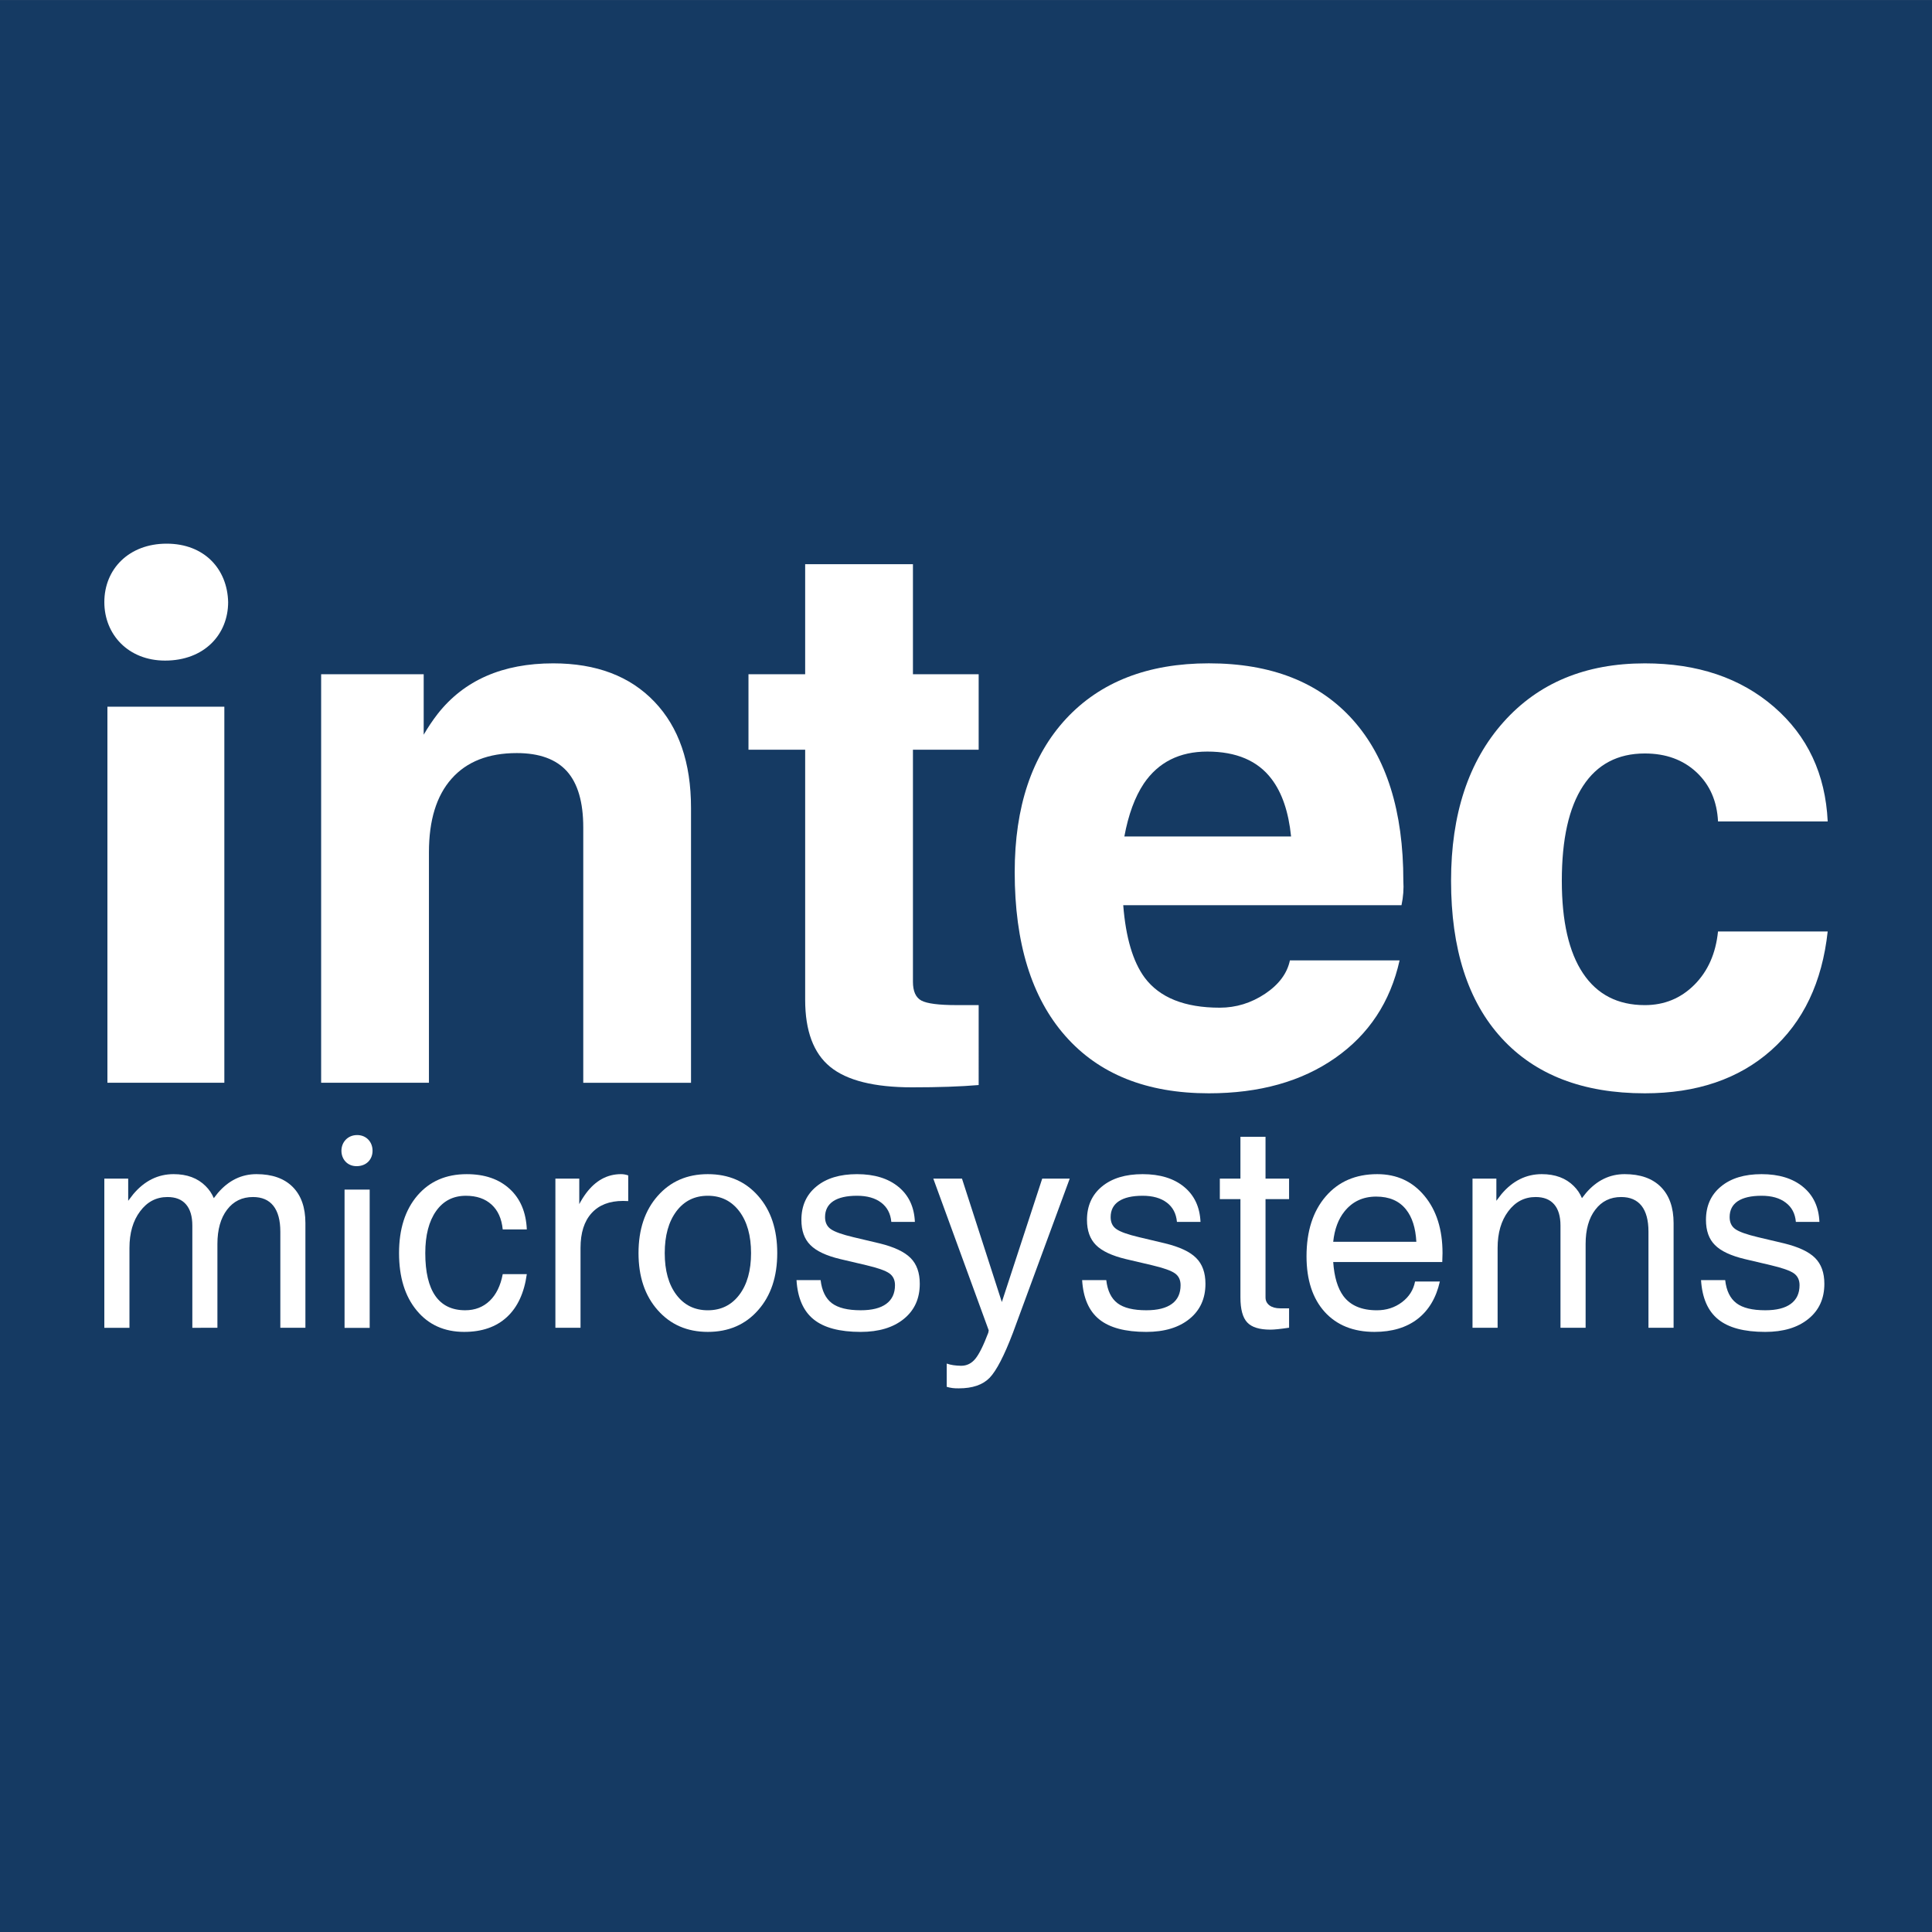 <?xml version="1.0" encoding="UTF-8"?> <svg xmlns="http://www.w3.org/2000/svg" xmlns:xlink="http://www.w3.org/1999/xlink" version="1.1" id="Layer_1" x="0px" y="0px" width="183.02px" height="183.023px" viewBox="0 0 183.02 183.023" xml:space="preserve"><rect x="0" y="0" width="183.02" height="183.023" fill="#808080" stroke="none"/> <g> <g> <g> <defs> <rect id="SVGID_1_" width="183.02" height="183.023"></rect> </defs> <clipPath id="SVGID_2_"> <use xlink:href="#SVGID_1_" overflow="visible"></use> </clipPath> </g> <rect y="0.004" fill="#153A63" width="183.02" height="183.019"></rect> </g> <g> <path fill="#FFFFFF" d="M10.176,66.948h11.076v35.622H10.176V66.948z M21.612,57.038c0,3.062-2.256,5.54-5.973,5.54 c-3.495,0-5.755-2.478-5.755-5.54c0-3.133,2.332-5.536,5.901-5.536C19.356,51.501,21.54,53.904,21.612,57.038"></path> <path fill="#FFFFFF" d="M30.423,63.869h4.837h4.877v5.729c0.401-0.688,0.838-1.34,1.314-1.958c2.51-3.201,6.164-4.8,10.955-4.8 c4.079,0,7.273,1.21,9.585,3.631c2.313,2.416,3.47,5.771,3.47,10.062v26.039h-5.087h-5.121V78.383 c0-2.392-0.517-4.167-1.547-5.319c-1.031-1.147-2.614-1.724-4.75-1.724c-2.678,0-4.739,0.805-6.172,2.422 c-1.436,1.611-2.15,3.938-2.15,6.971v21.839h-5.09h-5.122V63.869z"></path> <path fill="#FFFFFF" d="M92.71,102.787c-1.705,0.145-3.805,0.217-6.296,0.217c-3.606,0-6.194-0.652-7.773-1.943 c-1.577-1.289-2.367-3.406-2.367-6.348v-23.69h-5.37v-7.153h5.37V53.448h10.21v10.421h6.226v7.153h-6.226v21.979 c0,0.904,0.266,1.497,0.801,1.785c0.534,0.283,1.642,0.428,3.325,0.428h2.1V102.787z"></path> <path fill="#FFFFFF" d="M122.305,79.239c-0.237-2.326-0.853-4.137-1.849-5.444c-1.305-1.729-3.336-2.598-6.087-2.598 c-2.63,0-4.636,1.007-6.01,3.024c-0.853,1.28-1.466,2.952-1.848,5.018H122.305z M114.514,103.57 c-5.88,0-10.413-1.813-13.603-5.444c-3.193-3.627-4.787-8.793-4.787-15.506c0-6.191,1.627-11.035,4.87-14.536 c3.252-3.493,7.759-5.246,13.52-5.246c5.9,0,10.455,1.787,13.646,5.357c3.186,3.567,4.78,8.647,4.78,15.242 c0.049,0.761-0.008,1.527-0.175,2.315h-26.36c0.239,3.057,0.915,5.344,2.029,6.86c1.421,1.898,3.79,2.847,7.113,2.847 c1.543,0,2.969-0.438,4.289-1.314c1.313-0.879,2.101-1.933,2.359-3.169h10.39c-0.877,3.937-2.912,7.021-6.103,9.248 C123.296,102.452,119.307,103.57,114.514,103.57"></path> <path fill="#FFFFFF" d="M173.139,88.236c-0.524,4.816-2.313,8.573-5.375,11.277c-3.052,2.703-7.042,4.057-11.949,4.057 c-5.857,0-10.381-1.746-13.569-5.231c-3.193-3.487-4.786-8.454-4.786-14.902c0-6.307,1.654-11.321,4.964-15.032 c3.308-3.71,7.771-5.564,13.392-5.564c4.981,0,9.057,1.373,12.236,4.123c3.18,2.755,4.873,6.369,5.088,10.853H162.75 c-0.094-1.921-0.774-3.473-2.041-4.661c-1.273-1.186-2.903-1.779-4.895-1.779c-2.561,0-4.514,1.031-5.851,3.079 c-1.343,2.048-2.011,5.044-2.011,8.981c0,3.84,0.668,6.766,2.011,8.77c1.337,2.002,3.29,3.009,5.851,3.009 c1.853,0,3.415-0.646,4.695-1.926c1.279-1.28,2.026-2.96,2.24-5.052H173.139z"></path> <path fill="#FFFFFF" d="M9.883,111.652h1.123h1.138v2.1l0.488-0.635c1.066-1.262,2.339-1.889,3.816-1.889 c1.272,0,2.278,0.377,3.026,1.125c0.337,0.332,0.597,0.716,0.781,1.15l0.382-0.49c1.022-1.191,2.24-1.785,3.661-1.785 c1.478,0,2.622,0.404,3.426,1.207c0.806,0.806,1.208,1.951,1.208,3.432v9.916h-1.188h-1.188v-9.113c0-1.07-0.221-1.887-0.66-2.443 c-0.441-0.555-1.083-0.831-1.93-0.831c-1.031,0-1.851,0.4-2.459,1.204c-0.607,0.799-0.911,1.885-0.911,3.247v7.937h-1.188H18.22 v-9.68c0-0.881-0.2-1.553-0.601-2.015c-0.398-0.463-0.986-0.693-1.752-0.693c-1.058,0-1.921,0.448-2.592,1.351 c-0.677,0.896-1.011,2.055-1.011,3.471v7.566h-1.192H9.883V111.652z"></path> <path fill="#FFFFFF" d="M32.64,112.691h2.38v13.098h-2.38V112.691z M35.292,109.011c0,0.811-0.566,1.461-1.516,1.461 c-0.863,0-1.432-0.65-1.432-1.461s0.597-1.486,1.489-1.486C34.698,107.525,35.292,108.171,35.292,109.011"></path> <path fill="#FFFFFF" d="M49.905,120.701c-0.247,1.781-0.878,3.138-1.89,4.07c-1.014,0.934-2.36,1.4-4.043,1.4 c-1.876,0-3.375-0.674-4.49-2.021c-1.121-1.35-1.68-3.162-1.68-5.443c0-2.283,0.581-4.097,1.738-5.451 c1.16-1.351,2.714-2.027,4.673-2.027c1.698,0,3.051,0.464,4.067,1.396c1.014,0.928,1.553,2.208,1.626,3.839h-2.283 c-0.1-1.018-0.452-1.802-1.059-2.354c-0.609-0.557-1.418-0.834-2.431-0.834c-1.199,0-2.141,0.484-2.82,1.446 c-0.683,0.964-1.026,2.295-1.026,3.985c0,1.797,0.319,3.15,0.955,4.057c0.632,0.904,1.578,1.358,2.827,1.358 c0.924,0,1.695-0.298,2.317-0.891c0.62-0.593,1.032-1.437,1.238-2.53H49.905z"></path> <path fill="#FFFFFF" d="M52.614,111.652h1.123h1.138v2.416c0.2-0.38,0.414-0.719,0.644-1.029c0.901-1.207,2.004-1.811,3.313-1.811 c0.222,0,0.449,0.039,0.68,0.119v2.433l-0.489-0.015c-1.29,0-2.28,0.383-2.982,1.157c-0.699,0.768-1.047,1.868-1.047,3.294v7.566 H53.8h-1.187V111.652z"></path> <path fill="#FFFFFF" d="M70.039,122.654c0.738-0.977,1.109-2.291,1.109-3.947c0-1.652-0.371-2.973-1.109-3.957 c-0.743-0.981-1.734-1.475-2.986-1.475c-1.25,0-2.244,0.493-2.981,1.475c-0.734,0.984-1.101,2.305-1.101,3.957 c0,1.656,0.367,2.971,1.101,3.947c0.737,0.98,1.731,1.47,2.981,1.47C68.305,124.124,69.296,123.634,70.039,122.654 M62.303,124.107c-1.212-1.368-1.816-3.174-1.816-5.4c0-2.236,0.604-4.045,1.816-5.416c1.211-1.375,2.792-2.063,4.75-2.063 c1.973,0,3.563,0.688,4.769,2.063c1.21,1.371,1.807,3.18,1.807,5.416c0,2.227-0.597,4.032-1.807,5.4 c-1.206,1.375-2.796,2.064-4.769,2.064C65.095,126.171,63.515,125.482,62.303,124.107"></path> <path fill="#FFFFFF" d="M84.435,115.75c-0.07-0.788-0.392-1.394-0.958-1.824c-0.568-0.434-1.332-0.651-2.292-0.651 c-0.989,0-1.741,0.174-2.256,0.516c-0.512,0.346-0.771,0.848-0.771,1.506c0,0.506,0.183,0.887,0.543,1.136 c0.361,0.259,1.078,0.513,2.152,0.768l2.46,0.583c1.372,0.334,2.355,0.793,2.946,1.385c0.582,0.583,0.872,1.396,0.872,2.447 c0,1.398-0.501,2.507-1.511,3.326c-1.006,0.819-2.374,1.23-4.09,1.23c-1.99,0-3.475-0.395-4.451-1.185 c-0.976-0.786-1.519-2.026-1.625-3.719h2.284c0.117,1.002,0.471,1.729,1.063,2.183c0.6,0.45,1.506,0.671,2.735,0.671 c1.063,0,1.872-0.2,2.423-0.608c0.546-0.402,0.824-0.993,0.824-1.768c0-0.496-0.181-0.87-0.538-1.123 c-0.362-0.257-1.092-0.512-2.182-0.77l-2.46-0.578c-1.332-0.318-2.277-0.762-2.839-1.336c-0.568-0.563-0.847-1.355-0.847-2.379 c0-1.327,0.471-2.385,1.419-3.162c0.946-0.783,2.229-1.17,3.853-1.17c1.643,0,2.952,0.404,3.925,1.205 c0.973,0.799,1.492,1.904,1.553,3.317H84.435z"></path> <path fill="#FFFFFF" d="M95.959,126.248c-0.829,2.18-1.567,3.601-2.21,4.271c-0.651,0.667-1.618,1-2.916,1 c-0.421,0.01-0.803-0.037-1.149-0.145v-2.203c0.363,0.133,0.817,0.201,1.364,0.211c0.535,0,0.986-0.222,1.344-0.66 c0.362-0.441,0.771-1.263,1.229-2.473l0.041-0.223v-0.002l-5.25-14.373h1.355h1.362l3.776,11.692l3.825-11.692h1.301h1.305 L95.959,126.248z"></path> <path fill="#FFFFFF" d="M111.493,115.75c-0.073-0.788-0.389-1.394-0.956-1.824c-0.569-0.434-1.338-0.651-2.294-0.651 c-0.986,0-1.737,0.174-2.254,0.516c-0.518,0.346-0.776,0.848-0.776,1.506c0,0.506,0.18,0.887,0.545,1.136 c0.362,0.259,1.077,0.513,2.155,0.768l2.454,0.583c1.372,0.334,2.361,0.793,2.947,1.385c0.586,0.583,0.88,1.396,0.88,2.447 c0,1.398-0.506,2.507-1.515,3.326s-2.371,1.23-4.09,1.23c-1.992,0-3.473-0.395-4.453-1.185c-0.977-0.786-1.521-2.026-1.624-3.719 h2.287c0.114,1.002,0.467,1.729,1.059,2.183c0.597,0.45,1.509,0.671,2.731,0.671c1.063,0,1.876-0.2,2.431-0.608 c0.548-0.402,0.818-0.993,0.818-1.768c0-0.496-0.177-0.87-0.539-1.123c-0.36-0.257-1.085-0.512-2.179-0.77l-2.461-0.578 c-1.326-0.318-2.273-0.762-2.841-1.336c-0.56-0.563-0.847-1.355-0.847-2.379c0-1.327,0.476-2.385,1.419-3.162 c0.949-0.783,2.235-1.17,3.855-1.17c1.646,0,2.953,0.404,3.927,1.205c0.97,0.799,1.492,1.904,1.554,3.317H111.493z"></path> <path fill="#FFFFFF" d="M122.116,125.775c-0.812,0.121-1.396,0.183-1.767,0.183c-1.041,0-1.774-0.226-2.202-0.686 c-0.426-0.458-0.64-1.245-0.64-2.364v-9.313h-1.952v-1.943h1.952v-3.965h2.377v3.965h2.231v1.943h-2.231v9.313 c0,0.316,0.128,0.566,0.377,0.754c0.255,0.186,0.591,0.277,1.007,0.277h0.848V125.775z"></path> <path fill="#FFFFFF" d="M134.171,117.636c-0.071-1.311-0.393-2.334-0.978-3.063c-0.643-0.811-1.583-1.219-2.826-1.219 c-1.251,0-2.249,0.467-2.998,1.4c-0.591,0.73-0.948,1.693-1.073,2.881H134.171z M130.205,126.171c-2.001,0-3.574-0.634-4.722-1.9 c-1.14-1.27-1.715-3.023-1.715-5.262c0-2.376,0.609-4.268,1.82-5.674c1.209-1.404,2.834-2.107,4.881-2.107 c1.848,0,3.342,0.688,4.477,2.064c1.135,1.369,1.705,3.178,1.705,5.414l-0.024,0.846h-10.331c0.098,1.408,0.418,2.481,0.963,3.223 c0.671,0.899,1.728,1.349,3.172,1.349c0.907,0,1.7-0.257,2.378-0.767c0.676-0.511,1.088-1.164,1.24-1.957h2.349 c-0.35,1.554-1.059,2.734-2.115,3.551C133.231,125.76,131.871,126.171,130.205,126.171"></path> <path fill="#FFFFFF" d="M139.493,111.652h1.118h1.141v2.1l0.486-0.635c1.068-1.262,2.342-1.889,3.816-1.889 c1.271,0,2.28,0.377,3.029,1.125c0.337,0.332,0.595,0.716,0.776,1.15l0.385-0.49c1.022-1.191,2.242-1.785,3.661-1.785 c1.481,0,2.623,0.404,3.426,1.207c0.803,0.806,1.21,1.951,1.21,3.432v9.916h-1.191h-1.189v-9.113c0-1.07-0.22-1.887-0.655-2.443 c-0.444-0.555-1.083-0.831-1.933-0.831c-1.025,0-1.846,0.4-2.451,1.204c-0.615,0.799-0.915,1.885-0.915,3.247v7.937h-1.193h-1.188 v-9.68c0-0.881-0.199-1.553-0.6-2.015c-0.4-0.463-0.986-0.693-1.754-0.693c-1.056,0-1.919,0.448-2.593,1.351 c-0.674,0.896-1.009,2.055-1.009,3.471v7.566h-1.191h-1.187V111.652z"></path> <path fill="#FFFFFF" d="M170.124,115.75c-0.068-0.788-0.386-1.394-0.961-1.824c-0.564-0.434-1.327-0.651-2.285-0.651 c-0.994,0-1.741,0.174-2.261,0.516c-0.511,0.346-0.767,0.848-0.767,1.506c0,0.506,0.181,0.887,0.538,1.136 c0.362,0.259,1.082,0.513,2.154,0.768l2.461,0.583c1.369,0.334,2.354,0.793,2.943,1.385c0.583,0.583,0.877,1.396,0.877,2.447 c0,1.398-0.502,2.507-1.515,3.326c-1.006,0.819-2.372,1.23-4.089,1.23c-1.992,0-3.479-0.395-4.449-1.185 c-0.979-0.786-1.521-2.026-1.629-3.719h2.288c0.112,1.002,0.466,1.729,1.063,2.183c0.595,0.45,1.504,0.671,2.731,0.671 c1.066,0,1.874-0.2,2.423-0.608c0.549-0.402,0.827-0.993,0.827-1.768c0-0.496-0.183-0.87-0.539-1.123 c-0.365-0.257-1.092-0.512-2.187-0.77l-2.452-0.578c-1.332-0.318-2.28-0.762-2.841-1.336c-0.566-0.563-0.846-1.355-0.846-2.379 c0-1.327,0.474-2.385,1.421-3.162c0.943-0.783,2.226-1.17,3.847-1.17c1.646,0,2.954,0.404,3.927,1.205 c0.974,0.799,1.493,1.904,1.552,3.317H170.124z"></path> </g> </g> </svg> 